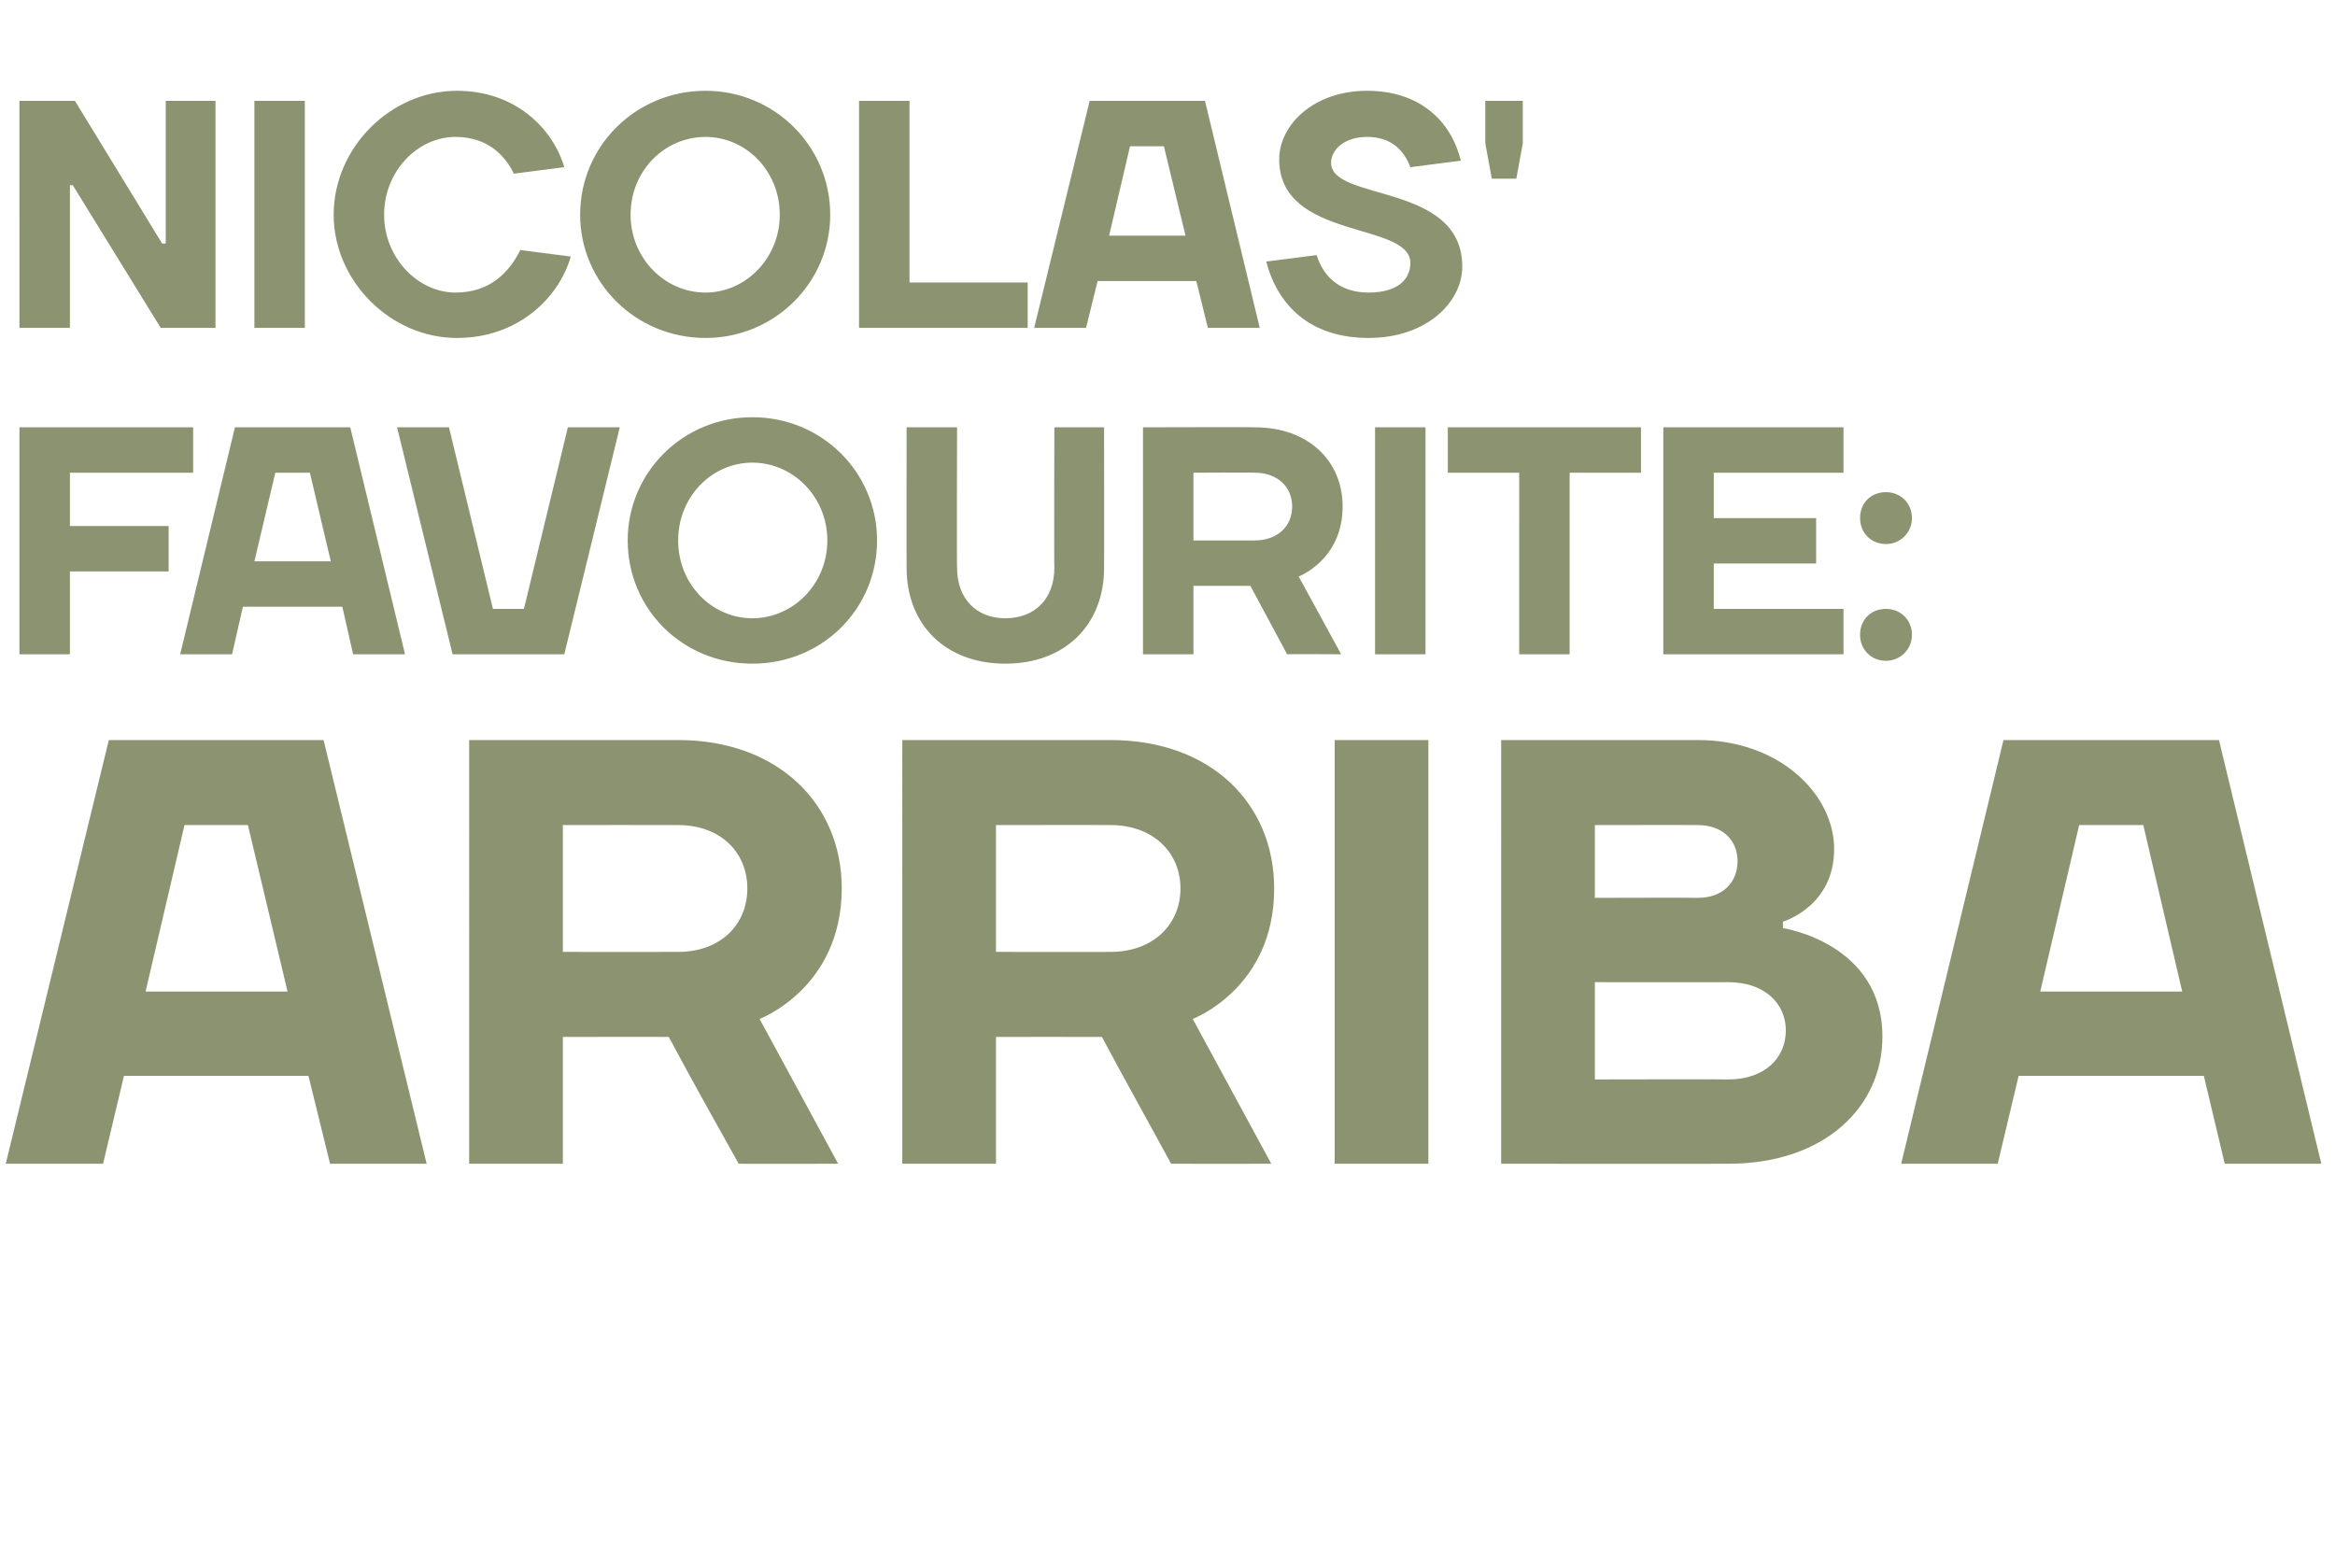 <?xml version="1.0" standalone="no"?><!DOCTYPE svg PUBLIC "-//W3C//DTD SVG 1.1//EN" "http://www.w3.org/Graphics/SVG/1.1/DTD/svg11.dtd"><svg xmlns="http://www.w3.org/2000/svg" version="1.1" width="324px" height="217.6px" viewBox="0 -14 324 217.6" style="top:-14px"><desc>NICOLAS' favourite: ARRIBA</desc><defs/><g id="Polygon48042"><path d="m15.1 88.7h29.8l14.3 58.8H45.8l-3-12.2H17.2l-2.9 12.2H.8l14.3-58.8zm5.1 34.9h19.7l-5.5-23.1h-8.8l-5.4 23.1zm57.9 6.3v17.6h-13V88.7s28.98.02 29 0c13.8 0 22.7 8.8 22.7 20.6c-.04 13.86-11.4 18.1-11.4 18.1l10.9 20.1s-13.82.02-13.8 0c-3.3-5.9-6.5-11.6-9.7-17.6c.02-.02-14.7 0-14.7 0zm16-11.8c5.9 0 9.6-3.8 9.6-8.8c0-5-3.7-8.8-9.6-8.8c-.02-.02-16 0-16 0v17.6s15.98.02 16 0zm44.1 11.8v17.6h-13V88.7s28.94.02 28.9 0c13.9 0 22.7 8.8 22.7 20.6c.02 13.86-11.3 18.1-11.3 18.1l10.9 20.1s-13.86.02-13.9 0c-3.2-5.9-6.4-11.6-9.6-17.6c-.02-.02-14.7 0-14.7 0zm15.9-11.8c5.9 0 9.7-3.8 9.7-8.8c0-5-3.8-8.8-9.7-8.8c.04-.02-15.9 0-15.9 0v17.6s15.94.02 15.9 0zm44.1 29.4h-13V88.7h13v58.8zm37.4-58.8c11.4 0 18.9 7.6 18.9 15.1c.02 8.02-7.1 10.1-7.1 10.1v.9s13.84 2.06 13.8 15.1c0 9.6-7.9 17.6-21.4 17.6c.02.02-31.5 0-31.5 0V88.7s27.32.02 27.3 0zm4.2 47.1c5.1 0 8-3 8-6.8c0-3.7-2.9-6.7-8-6.7c.02.02-18.5 0-18.5 0v13.5s18.52-.04 18.5 0zm-18.5-35.3v10.1s14.32-.04 14.3 0c3.4 0 5.5-2.1 5.5-5.1c0-2.9-2.1-5-5.5-5c.02-.02-14.3 0-14.3 0zM278 88.7h29.9l14.2 58.8h-13.4l-2.9-12.2h-25.7l-2.9 12.2h-13.4L278 88.7zm5.1 34.9h19.7l-5.4-23.1h-8.9l-5.4 23.1z" stroke="none" fill="#8b9370"/></g><g id="Polygon48041"><path d="m9.7 76.8h-7V45.3h24.1v6.3H9.7v7.4h13.7v6.3H9.7v11.5zm22.9-31.5h16l7.6 31.5H49l-1.5-6.6H33.7l-1.5 6.6H25l7.6-31.5zm2.7 18.6h10.6L43 51.6h-4.8l-2.9 12.3zm19.8-18.6h7.2l6.1 25.2h4.3l6.1-25.2h7.2l-7.7 31.5H62.8l-7.7-31.5zm49.3 26.5c5.6 0 10.4-4.7 10.4-10.8c0-6.1-4.8-10.8-10.4-10.8c-5.6 0-10.3 4.7-10.3 10.8c0 6.1 4.7 10.8 10.3 10.8zm0 6.3c-9.7 0-17.3-7.6-17.3-17.1c0-9.4 7.6-17.1 17.3-17.1c9.7 0 17.3 7.7 17.3 17.1c0 9.5-7.6 17.1-17.3 17.1zm41.9-13.3c-.05.03 0-19.5 0-19.5h6.9s.03 19.53 0 19.5c0 7.9-5.4 13.3-13.7 13.3c-8.3 0-13.7-5.4-13.7-13.3c-.02.03 0-19.5 0-19.5h7s-.05 19.53 0 19.5c0 4.3 2.7 7 6.7 7c4.1 0 6.8-2.7 6.8-7zm19.3 2.5v9.5h-7V45.3s15.55-.05 15.5 0c7.5 0 12.2 4.7 12.2 11c0 7.4-6.1 9.7-6.1 9.7l5.9 10.8s-7.45-.05-7.5 0c-1.7-3.2-3.4-6.3-5.1-9.5h-7.9zm8.5-6.3c3.2 0 5.2-2 5.2-4.7c0-2.7-2-4.7-5.2-4.7c.05-.05-8.5 0-8.5 0v9.4h8.5zm23.7 15.8h-7V45.3h7v31.5zm3.1-25.2v-6.3h26.8v6.3h-9.9v25.2h-7V51.6h-9.9zm54.9 18.9v6.3h-25V45.3h25v6.3h-18v6.3H252v6.3h-14.2v6.3h18zm5.9 0c2 0 3.6 1.5 3.6 3.6c0 2-1.6 3.6-3.6 3.6c-2.1 0-3.6-1.6-3.6-3.6c0-2.1 1.5-3.6 3.6-3.6zm0-16.2c2 0 3.6 1.5 3.6 3.6c0 2-1.6 3.6-3.6 3.6c-2.1 0-3.6-1.6-3.6-3.6c0-2.1 1.5-3.6 3.6-3.6z" stroke="none" fill="#8b9370"/></g><g id="Polygon48040"><path d="m22.5 19.8h.5V0h6.9v31.5h-7.6L10.1 11.7h-.4v19.8h-7V0h7.7l12.1 19.8zm19.8 11.7h-7V0h7v31.5zm4-15.7c0-9.3 7.9-17.2 17.1-17.2c8.1 0 13.3 5.2 14.9 10.6l-7 .9C70 7.4 67.5 5 63.2 5c-5.2 0-9.9 4.7-9.9 10.8c0 6 4.7 10.8 9.9 10.8c4.7 0 7.4-2.7 9-5.9l7 .9c-1.6 5.6-7.2 11.3-15.8 11.3c-9.2 0-17.1-7.9-17.1-17.1zm51.6 10.8c5.6 0 10.3-4.8 10.3-10.8c0-6.1-4.7-10.8-10.3-10.8c-5.7 0-10.4 4.7-10.4 10.8c0 6 4.7 10.8 10.4 10.8zm0 6.3c-9.7 0-17.4-7.7-17.4-17.1c0-9.5 7.7-17.2 17.4-17.2c9.6 0 17.3 7.7 17.3 17.2c0 9.4-7.7 17.1-17.3 17.1zm28.3-7.7h16.4v6.3h-23.4V0h7v25.2zm25-25.2h16l7.6 31.5h-7.2L166 25h-13.7l-1.6 6.5h-7.2L151.2 0zm2.7 18.7h10.6l-3-12.4h-4.7l-2.9 12.4zm23.6-10.6c0-4.7 4.7-9.5 12.2-9.5c7.4 0 11.7 4.3 13 9.7l-7 .9c-.9-2.4-2.7-4.2-6-4.2c-3.2 0-5 1.8-5 3.6c0 5.4 18.2 2.7 18.2 14.4c0 4.9-4.9 9.9-13 9.9c-8.1 0-12.6-4.5-14.2-10.6l7-.9c.9 2.9 3.1 5.2 7.2 5.2c4 0 5.8-1.8 5.8-4.1c0-5.8-18.2-3.1-18.2-14.4zm33.8-2.2l-.9 4.9H207l-.9-4.9V0h5.2v5.9z" stroke="none" fill="#8b9370"/></g></svg>